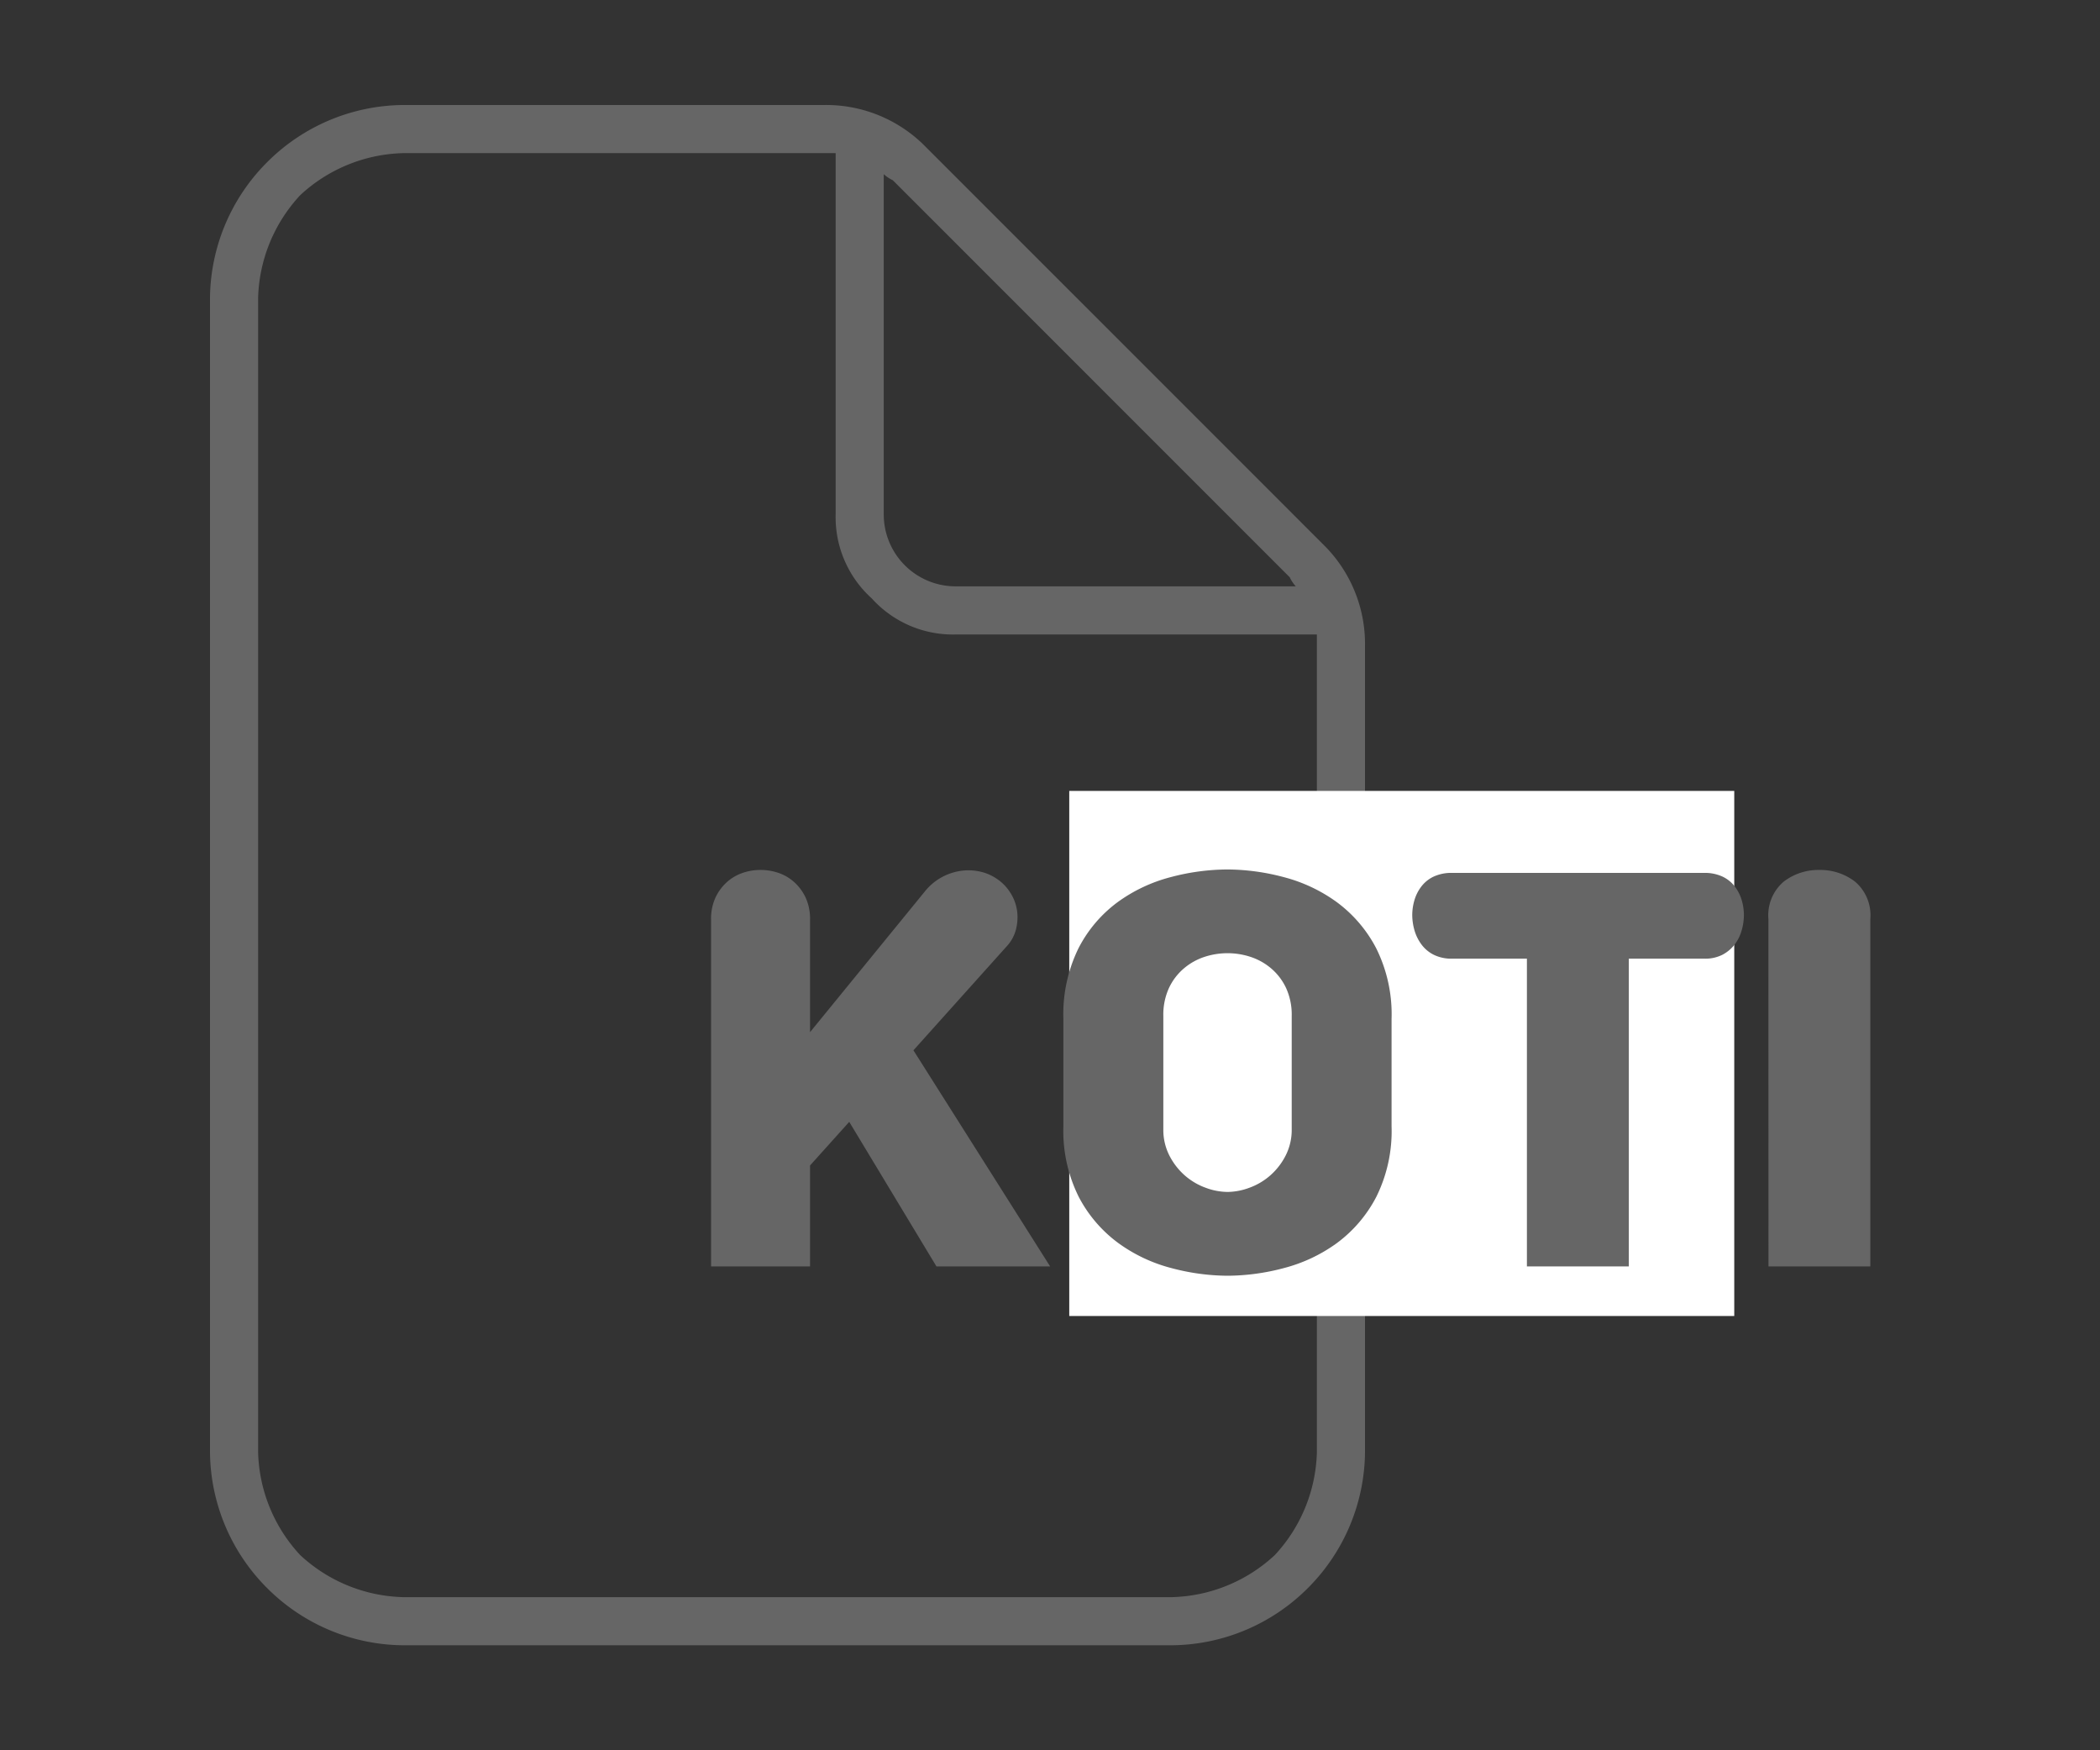 <svg xmlns="http://www.w3.org/2000/svg" xmlns:xlink="http://www.w3.org/1999/xlink" width="60" height="50" viewBox="0 0 60 50">
  <rect x="0" y="0" width="60" height="50" fill="#333333" stroke="none"/>
  <defs>
    <clipPath id="clip-path">
      <rect id="사각형_356" data-name="사각형 356" width="60" height="50" transform="translate(829 1239)" fill="none" stroke="#d83d3d" stroke-width="1"/>
    </clipPath>
  </defs>
  <g id="ico_03" transform="translate(-829 -1239)" clip-path="url(#clip-path)">
    <g id="_03" data-name="03" transform="translate(-4.45 1.594)">
      <path id="패스_3130" data-name="패스 3130" d="M11,4.125a4.485,4.485,0,0,0,2.922-1.2A4.485,4.485,0,0,0,15.125,0V-23.375H4.813a3.121,3.121,0,0,1-2.406-1.031,3.121,3.121,0,0,1-1.031-2.406V-37.125H-11a4.485,4.485,0,0,0-2.922,1.2A4.485,4.485,0,0,0-15.125-33V0a4.485,4.485,0,0,0,1.2,2.922A4.485,4.485,0,0,0-11,4.125ZM14.523-24.75a1,1,0,0,1-.172-.258L3.008-36.352a1,1,0,0,1-.258-.172v9.711A2.054,2.054,0,0,0,4.813-24.75ZM-16.5-33a5.555,5.555,0,0,1,1.633-3.867A5.555,5.555,0,0,1-11-38.5H1.031a3.978,3.978,0,0,1,2.922,1.2L15.3-25.953a3.978,3.978,0,0,1,1.2,2.922V0a5.555,5.555,0,0,1-1.633,3.867A5.555,5.555,0,0,1,11,5.5H-11a5.555,5.555,0,0,1-3.867-1.633A5.555,5.555,0,0,1-16.5,0Z" transform="translate(855.95 1278.906)" fill="#666"/>
      <rect id="Rectangle_999" data-name="Rectangle 999" width="19" height="15" transform="translate(864 1260)" fill="#fff"/>
      <path id="패스_3162" data-name="패스 3162" d="M.728-9.828a1.447,1.447,0,0,1,.119-.609,1.38,1.38,0,0,1,.315-.441,1.3,1.3,0,0,1,.448-.273,1.554,1.554,0,0,1,.532-.091,1.554,1.554,0,0,1,.532.091,1.3,1.3,0,0,1,.448.273,1.38,1.38,0,0,1,.315.441,1.447,1.447,0,0,1,.119.609v3.22l3.29-4.032a1.605,1.605,0,0,1,.469-.392,1.637,1.637,0,0,1,.532-.182,1.535,1.535,0,0,1,.546.014,1.35,1.35,0,0,1,.483.2,1.308,1.308,0,0,1,.392.392,1.294,1.294,0,0,1,.2.511,1.389,1.389,0,0,1-.028.553,1.13,1.13,0,0,1-.28.5L6.51-6.09,10.416.084H7.168L4.676-4.046,3.556-2.8V.084H.728ZM10.794-6.986a4.281,4.281,0,0,1,.434-2.023,3.775,3.775,0,0,1,1.12-1.316,4.5,4.5,0,0,1,1.519-.714,6.4,6.4,0,0,1,1.617-.217,6.354,6.354,0,0,1,1.6.217,4.5,4.5,0,0,1,1.519.714,3.842,3.842,0,0,1,1.127,1.316,4.225,4.225,0,0,1,.441,2.023V-3.92A4.225,4.225,0,0,1,19.733-1.9,3.842,3.842,0,0,1,18.606-.581a4.5,4.5,0,0,1-1.519.714,6.354,6.354,0,0,1-1.6.217,6.354,6.354,0,0,1-1.6-.217,4.5,4.5,0,0,1-1.519-.714A3.842,3.842,0,0,1,11.235-1.9a4.225,4.225,0,0,1-.441-2.023Zm6.524-.084a1.831,1.831,0,0,0-.161-.8,1.656,1.656,0,0,0-.427-.56,1.747,1.747,0,0,0-.588-.329,2.11,2.11,0,0,0-.658-.105,2.11,2.11,0,0,0-.658.105,1.747,1.747,0,0,0-.588.329,1.656,1.656,0,0,0-.427.56,1.831,1.831,0,0,0-.161.8v3.234a1.612,1.612,0,0,0,.175.756,1.909,1.909,0,0,0,.441.567,1.871,1.871,0,0,0,.595.35,1.833,1.833,0,0,0,.623.119,1.833,1.833,0,0,0,.623-.119,1.871,1.871,0,0,0,.595-.35,1.909,1.909,0,0,0,.441-.567,1.612,1.612,0,0,0,.175-.756ZM24.038.084V-8.708H21.9a1.133,1.133,0,0,1-.525-.112.984.984,0,0,1-.35-.294,1.26,1.26,0,0,1-.2-.406,1.6,1.6,0,0,1-.063-.434,1.527,1.527,0,0,1,.063-.427,1.19,1.19,0,0,1,.2-.392.95.95,0,0,1,.35-.28,1.2,1.2,0,0,1,.525-.105h7.2a1.2,1.2,0,0,1,.525.105.95.95,0,0,1,.35.28,1.19,1.19,0,0,1,.2.392,1.527,1.527,0,0,1,.063.427,1.6,1.6,0,0,1-.063.434,1.186,1.186,0,0,1-.2.406,1.072,1.072,0,0,1-.35.294,1.09,1.09,0,0,1-.518.112H26.95V.084Zm6.9-9.926a1.261,1.261,0,0,1,.434-1.064,1.621,1.621,0,0,1,1.022-.336,1.621,1.621,0,0,1,1.022.336,1.261,1.261,0,0,1,.434,1.064V.084H30.94Z" transform="translate(853.038 1273.5)" fill="#666"/>
    </g>
  </g>
</svg>
